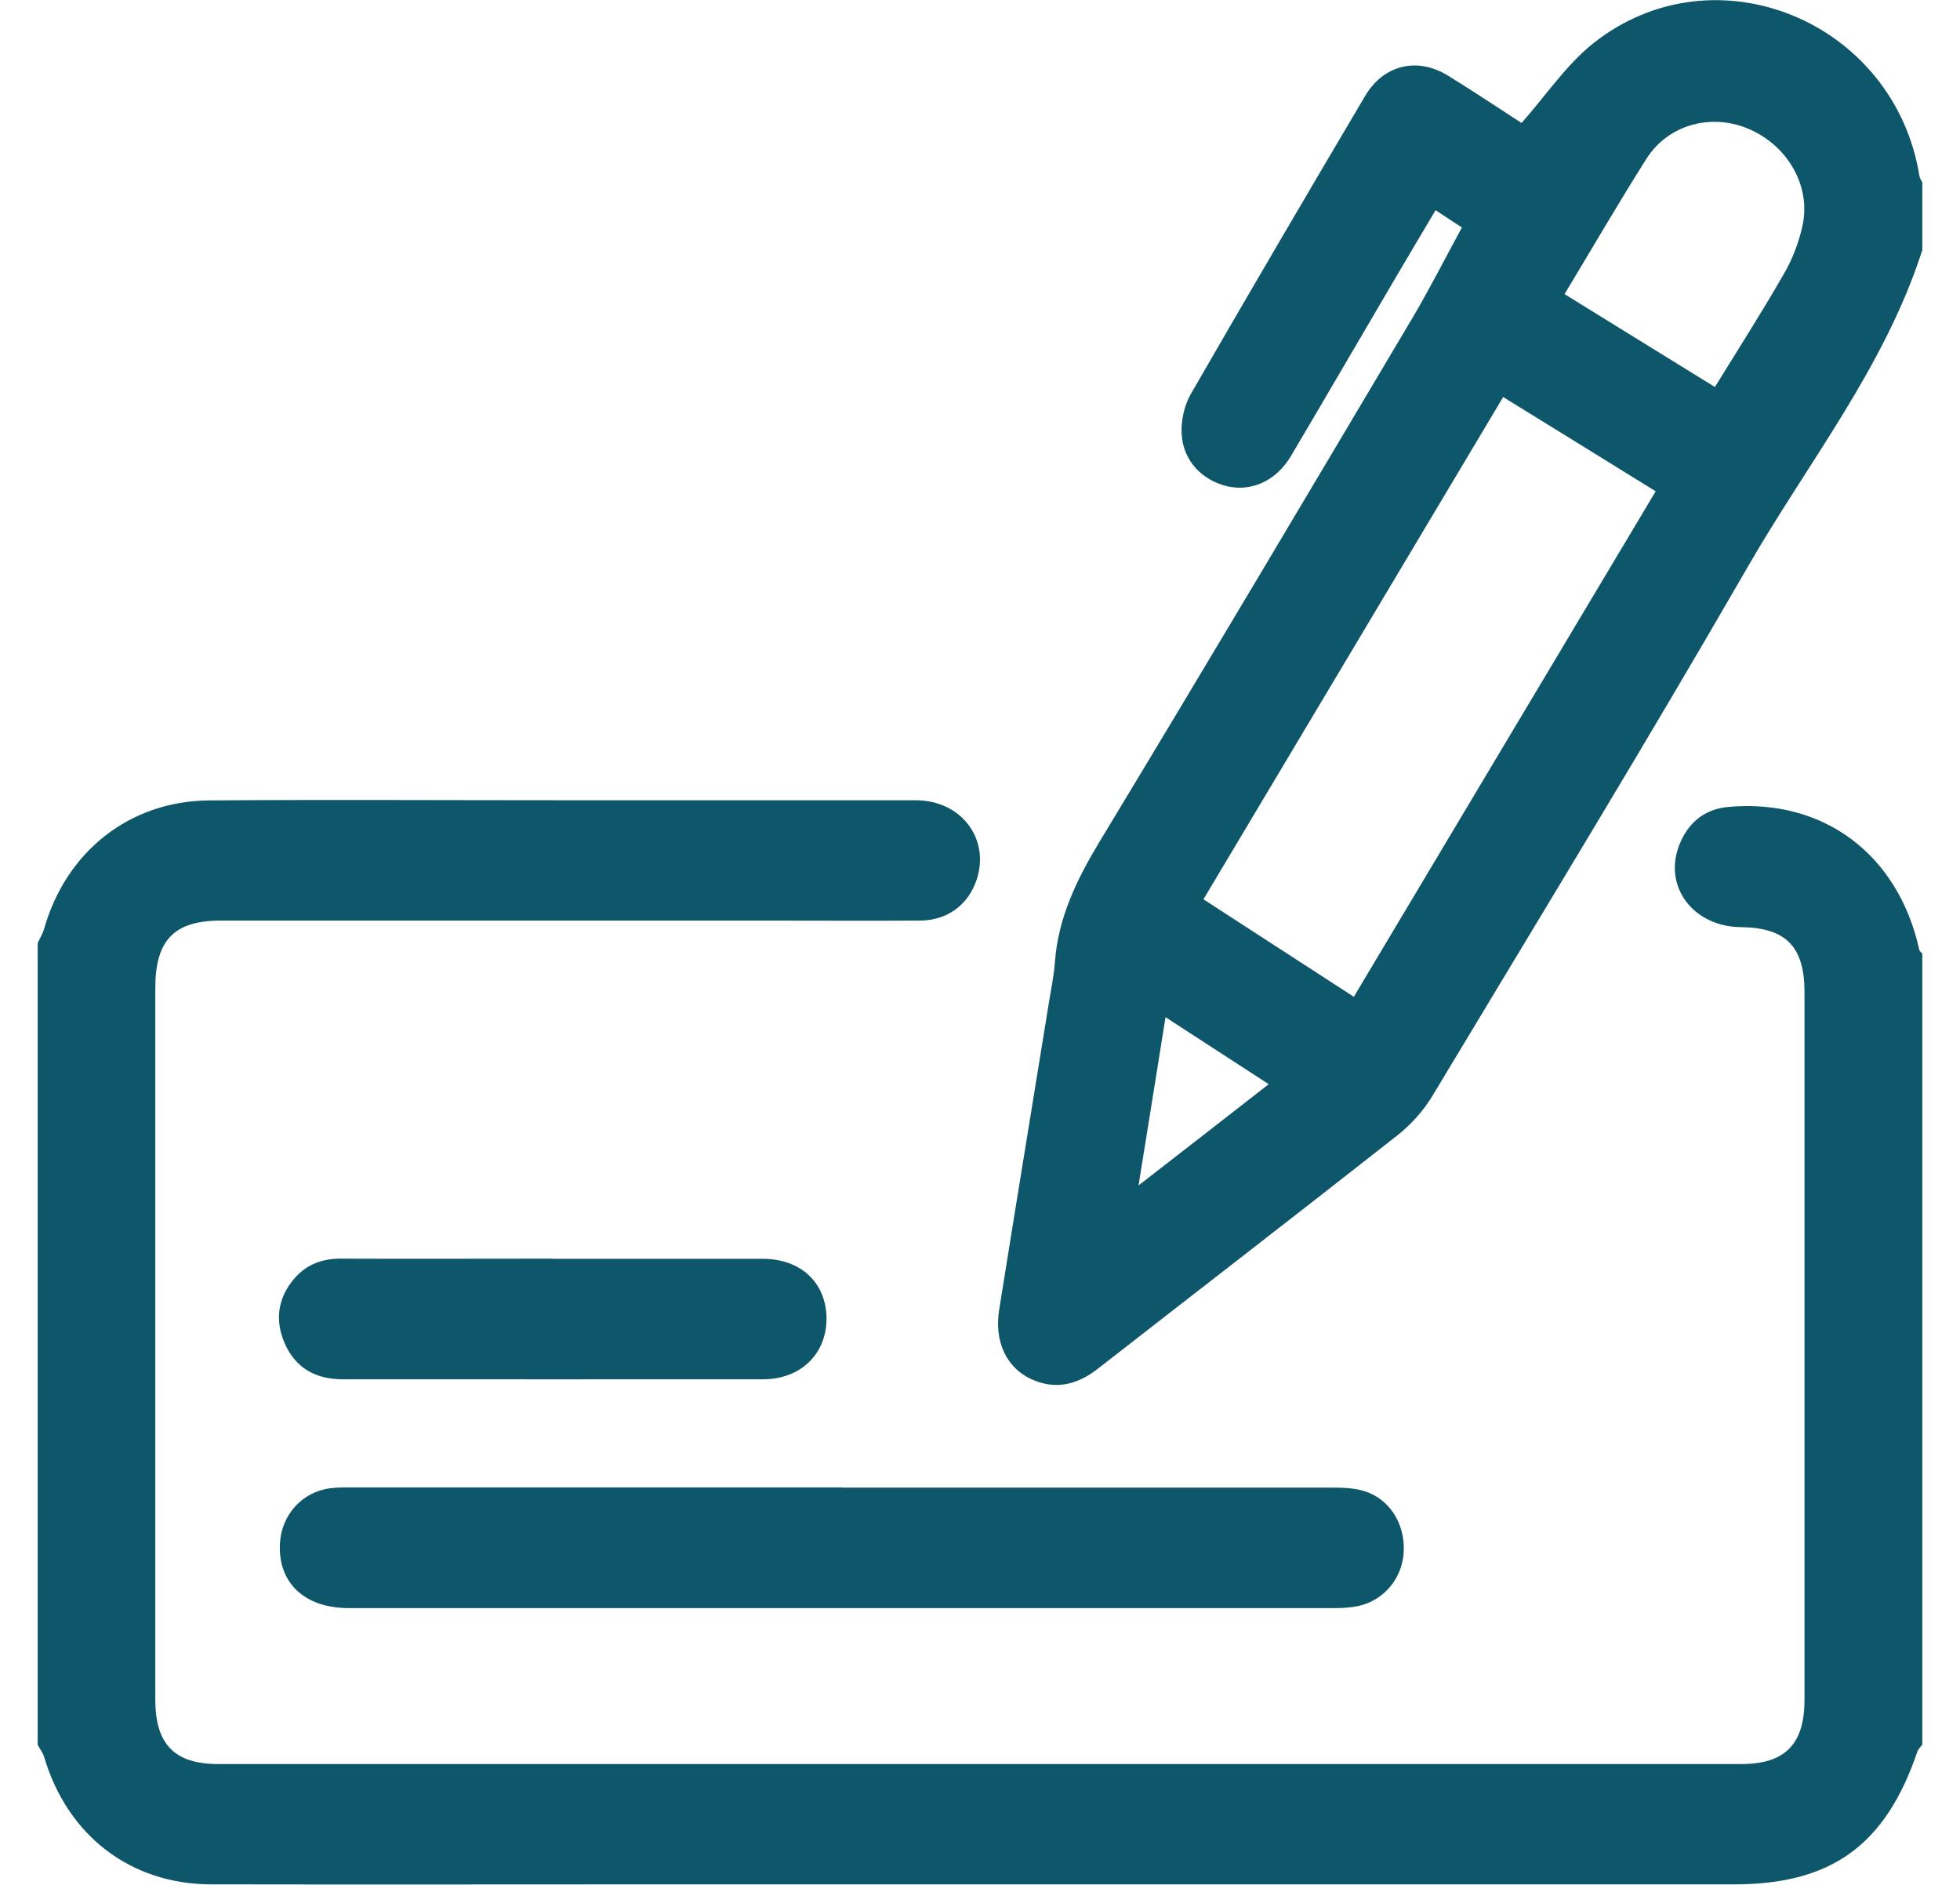 <svg fill="none" height="25" viewBox="0 0 26 25" width="26" xmlns="http://www.w3.org/2000/svg" xmlns:xlink="http://www.w3.org/1999/xlink"><clipPath id="a"><path d="m.5 0h25v25h-25z"/></clipPath><g clip-path="url(#a)" fill="#0e5669"><path d="m.5 12.507c.03-.063.068-.126.087-.194.294-1.023 1.134-1.688 2.187-1.697 1.578-.011 3.157-.002 4.735-.002h4.637c.608 0 .994.517.806 1.064-.113.327-.388.53-.748.532-.699.004-1.399 0-2.1 0-2.392 0-4.784 0-7.176 0-.618 0-.868.26-.868.896v9.438c0 .591.256.853.831.853h20.212c.576 0 .834-.264.834-.851 0-3.129 0-6.259 0-9.388 0-.604-.247-.855-.846-.861-.633-.007-1.034-.543-.812-1.097.117-.292.335-.469.646-.497 1.262-.116 2.256.628 2.535 1.895.004.02.028.035.041.052v10.489c-.023.031-.053.057-.066.092-.422 1.241-1.138 1.762-2.43 1.762-4.677 0-9.352 0-14.03 0-2.057 0-4.114.004-6.174 0-1.072-.002-1.906-.648-2.215-1.688-.017-.059-.058-.109-.087-.164 0-3.546 0-7.092 0-10.64z"/><path d="m25.5 3.317c-.501 1.557-1.52 2.82-2.317 4.204-1.358 2.355-2.776 4.676-4.176 7.005-.119.201-.286.386-.467.53-1.322 1.04-2.652 2.065-3.978 3.099-.277.216-.569.283-.887.135-.33-.155-.488-.504-.42-.922.217-1.361.441-2.722.661-4.082.028-.172.064-.345.077-.517.043-.598.29-1.103.595-1.609 1.394-2.303 2.769-4.621 4.144-6.935.23-.388.435-.794.661-1.208-.107-.07-.222-.144-.35-.229-.179.303-.347.584-.514.868-.469.798-.934 1.598-1.405 2.394-.196.329-.524.475-.848.399-.333-.081-.584-.342-.601-.696-.009-.172.034-.373.117-.519.763-1.324 1.537-2.643 2.315-3.958.245-.417.691-.523 1.098-.275.347.214.686.441.979.63.328-.371.595-.774.953-1.058 1.61-1.276 3.993-.294 4.325 1.762.004.031.026.057.038.085v.898zm-3.537 3.199c-.682-.423-1.345-.831-2.023-1.25-1.332 2.231-2.65 4.44-3.976 6.662.671.436 1.328.861 1.995 1.293 1.335-2.235 2.658-4.453 4.004-6.704zm-1.209-2.615c.665.41 1.322.818 1.995 1.232.316-.512.631-1.005.921-1.511.113-.196.196-.419.243-.639.109-.523-.203-1.055-.718-1.274-.499-.212-1.07-.055-1.356.399-.369.584-.718 1.184-1.085 1.793zm-5.293 9.591c-.121.752-.234 1.466-.358 2.231.597-.462 1.153-.896 1.727-1.343-.465-.301-.9-.584-1.371-.89z"/><path d="m11.164 19.731h6.491c.145 0 .296.002.435.044.339.1.548.43.531.802-.015.351-.258.648-.601.724-.102.022-.209.028-.313.028-4.36 0-8.719 0-13.079 0-.586 0-.94-.332-.915-.853.019-.384.296-.691.672-.737.104-.013.211-.011.318-.011h6.466z"/><path d="m7.335 16.696h2.78c.509 0 .844.316.849.789.002.469-.339.807-.836.809-1.861.002-3.722 0-5.583 0-.358 0-.633-.15-.776-.495-.124-.301-.079-.589.132-.837.164-.194.379-.271.629-.268.934.004 1.87 0 2.803 0z"/></g></svg>